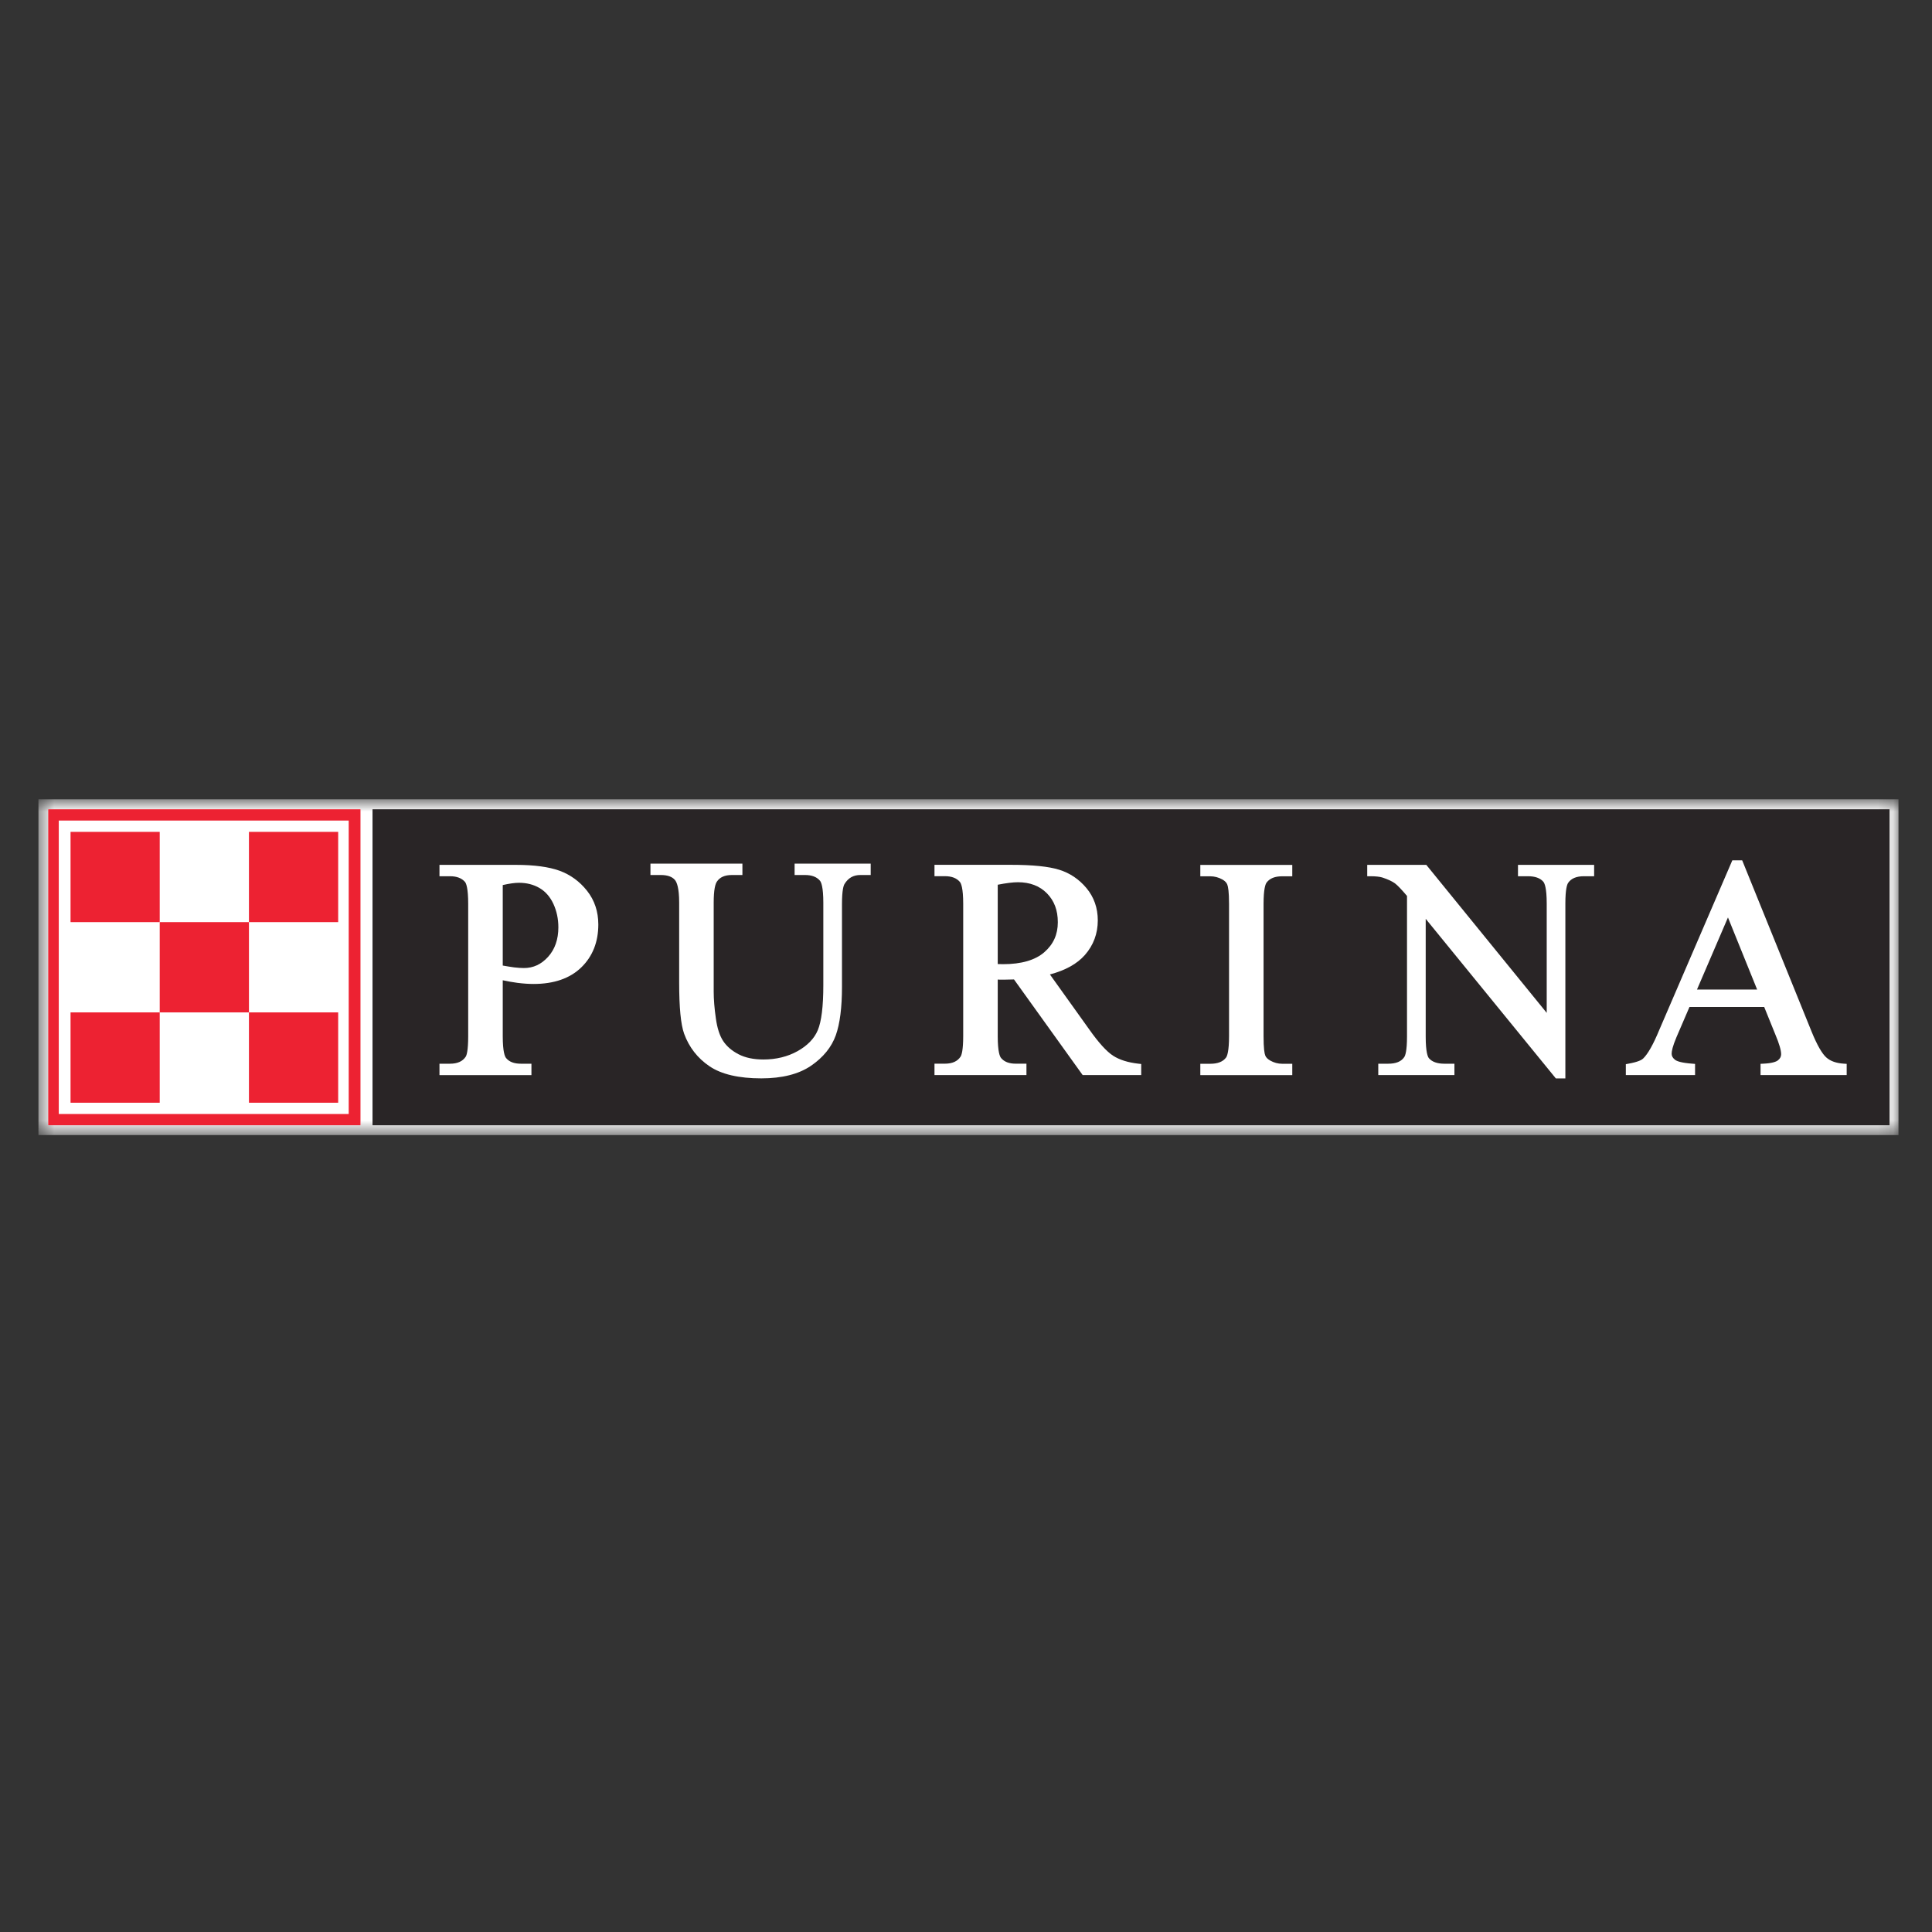<svg width="125" height="125" viewBox="0 0 125 125" fill="none" xmlns="http://www.w3.org/2000/svg">
<rect x="0" y="0" width="125" height="125" fill="#333333" stroke="none"/>
<g clip-path="url(#clip0_1680_4102)">
<mask id="mask0_1680_4102" style="mask-type:luminance" maskUnits="userSpaceOnUse" x="2" y="51" width="121" height="23">
<path d="M2.488 51.714H122.832V73.439H2.488V51.714Z" fill="white"/>
</mask>
<g mask="url(#mask0_1680_4102)">
<path d="M2.488 73.439H122.832V51.714H2.488V73.439Z" fill="white"/>
</g>
<path d="M24.102 72.804H122.252V52.36H24.102V72.804Z" fill="#292526"/>
<path d="M3.119 72.804H23.323V52.36H3.119V72.804Z" fill="white"/>
<path d="M3.76 72.157H22.684V53.008H3.76V72.157Z" fill="white"/>
<path d="M32.528 57.263C32.95 57.166 33.308 57.116 33.581 57.116C34.078 57.116 34.523 57.23 34.91 57.457C35.291 57.68 35.591 58.024 35.803 58.477C36.018 58.942 36.126 59.453 36.126 59.998C36.126 60.777 35.902 61.421 35.46 61.909C35.015 62.397 34.503 62.632 33.895 62.632C33.721 62.632 33.503 62.618 33.253 62.588C33.04 62.559 32.793 62.518 32.528 62.471V57.263ZM36.202 56.336C35.512 56.086 34.564 55.957 33.386 55.957H28.434V56.692H29.111C29.55 56.692 29.867 56.813 30.083 57.057C30.161 57.151 30.292 57.457 30.292 58.48V67.037C30.292 67.97 30.193 68.27 30.132 68.367C29.931 68.672 29.597 68.822 29.111 68.822H28.434V69.561H34.384V68.822H33.703C33.267 68.822 32.953 68.705 32.749 68.461C32.665 68.367 32.528 68.058 32.528 67.037V63.423C32.854 63.494 33.177 63.55 33.482 63.591C33.855 63.638 34.204 63.662 34.521 63.662C35.838 63.662 36.876 63.303 37.609 62.591C38.342 61.88 38.711 60.944 38.711 59.815C38.711 58.98 38.467 58.245 37.981 57.633C37.502 57.027 36.902 56.592 36.202 56.336Z" fill="white"/>
<path d="M51.597 55.878H51.411V56.613H52.083C52.519 56.613 52.836 56.731 53.048 56.978C53.13 57.072 53.269 57.386 53.269 58.401V63.744C53.269 65.115 53.147 66.091 52.911 66.653C52.682 67.197 52.24 67.652 51.603 68.008C50.96 68.367 50.215 68.549 49.392 68.549C48.755 68.549 48.212 68.434 47.781 68.208C47.351 67.985 47.019 67.699 46.792 67.358C46.563 67.014 46.403 66.52 46.316 65.888C46.222 65.241 46.176 64.656 46.176 64.153V58.401C46.176 57.531 46.286 57.184 46.38 57.045C46.571 56.754 46.891 56.613 47.357 56.613H48.034V55.878H42.084V56.613H42.753C43.178 56.613 43.483 56.719 43.663 56.928C43.791 57.075 43.942 57.451 43.942 58.401V63.562C43.942 65.191 44.047 66.276 44.262 66.879C44.582 67.758 45.135 68.467 45.905 68.987C46.673 69.508 47.799 69.77 49.259 69.77C50.599 69.77 51.681 69.496 52.472 68.955C53.263 68.414 53.801 67.749 54.075 66.985C54.342 66.238 54.476 65.182 54.476 63.844V58.498C54.476 57.581 54.581 57.284 54.645 57.187C54.886 56.798 55.218 56.613 55.663 56.613H56.334V55.878H56.148" fill="white"/>
<path d="M64.553 57.242C65.094 57.136 65.539 57.08 65.862 57.08C66.638 57.08 67.269 57.322 67.737 57.798C68.209 58.28 68.441 58.892 68.441 59.671C68.441 60.462 68.153 61.097 67.566 61.609C66.978 62.121 66.08 62.382 64.899 62.382C64.85 62.382 64.785 62.379 64.687 62.377C64.652 62.377 64.605 62.374 64.553 62.374V57.242ZM72.013 68.302C71.594 68.028 71.076 67.458 70.477 66.608C70.474 66.605 68.511 63.861 67.929 63.047C68.927 62.782 69.689 62.362 70.192 61.788C70.745 61.159 71.027 60.403 71.027 59.548C71.027 58.745 70.779 58.042 70.294 57.46C69.814 56.886 69.221 56.486 68.528 56.272C67.854 56.06 66.804 55.954 65.405 55.954H60.461V56.689H61.133C61.572 56.689 61.886 56.81 62.098 57.054C62.183 57.148 62.319 57.457 62.319 58.477V67.034C62.319 67.964 62.212 68.264 62.151 68.361C61.95 68.669 61.618 68.82 61.133 68.82H60.461V69.555H66.411V68.82H65.719C65.289 68.82 64.98 68.702 64.774 68.458C64.689 68.364 64.553 68.055 64.553 67.034V63.376C64.585 63.379 64.62 63.382 64.652 63.382C64.736 63.385 64.826 63.385 64.919 63.385C65.105 63.385 65.338 63.379 65.606 63.37L69.991 69.478L70.047 69.555H73.836V68.84L73.667 68.822C72.987 68.746 72.431 68.573 72.013 68.302Z" fill="white"/>
<path d="M77.846 55.96H77.66V56.696H78.306C78.579 56.696 78.844 56.766 79.097 56.907C79.254 56.998 79.359 57.107 79.405 57.231C79.457 57.36 79.519 57.684 79.519 58.483V67.038C79.519 68.017 79.396 68.329 79.324 68.426C79.12 68.694 78.786 68.826 78.306 68.826H77.66V69.561H83.61V68.826H82.956C82.686 68.826 82.424 68.755 82.18 68.617C82.017 68.523 81.909 68.414 81.863 68.294C81.81 68.164 81.752 67.838 81.752 67.038V58.483C81.752 57.504 81.877 57.196 81.95 57.099C82.156 56.828 82.485 56.696 82.956 56.696H83.61V55.96H83.421" fill="white"/>
<path d="M103.14 56.504V55.957H98.213V56.692H98.856C99.313 56.692 99.647 56.81 99.848 57.042C99.932 57.136 100.072 57.445 100.072 58.448V65.532L92.339 56.028L92.283 55.957H88.459V56.692H88.648C89.006 56.692 89.273 56.722 89.439 56.775C89.797 56.892 90.067 57.019 90.251 57.151C90.419 57.277 90.687 57.557 91.033 57.968V67.07C91.033 67.993 90.922 68.296 90.853 68.396C90.658 68.684 90.317 68.822 89.817 68.822H89.174V69.558H94.101V68.822H93.45C92.996 68.822 92.661 68.705 92.455 68.472C92.376 68.381 92.243 68.076 92.243 67.07V59.448L100.607 69.705L100.662 69.772H101.279V58.448C101.279 57.524 101.392 57.221 101.459 57.121C101.657 56.833 101.991 56.692 102.486 56.692H103.14" fill="white"/>
<path d="M111.799 59.359L113.686 64.023H109.795L111.799 59.359ZM119.302 68.82C118.814 68.79 118.433 68.658 118.168 68.423C117.889 68.178 117.569 67.623 117.22 66.77L112.767 55.781L112.718 55.663H112.081L112.032 55.778L107.355 66.635C106.968 67.573 106.616 68.196 106.308 68.49C106.233 68.564 106.009 68.705 105.346 68.823L105.191 68.852V69.555H109.67V68.834L109.496 68.82C108.763 68.767 108.478 68.652 108.37 68.564C108.225 68.449 108.155 68.323 108.155 68.178C108.155 68.023 108.21 67.708 108.469 67.102C108.469 67.102 109.126 65.576 109.309 65.15H114.143C114.309 65.558 114.867 66.935 114.867 66.938C115.114 67.523 115.239 67.952 115.239 68.208C115.239 68.361 115.173 68.49 115.033 68.602C114.931 68.684 114.681 68.793 114.088 68.82L113.907 68.828V69.555H119.48V68.831" fill="white"/>
<path d="M3.119 72.804H23.323V52.36H3.119V72.804Z" fill="#ED2232"/>
<path d="M3.803 72.075H22.561V53.09H3.803V72.075Z" fill="white"/>
<path d="M4.564 59.662H10.334V53.822H4.564V59.662Z" fill="#ED2232"/>
<path d="M16.107 59.662H21.88V53.822H16.107V59.662Z" fill="#ED2232"/>
<path d="M10.334 65.502H16.107V59.662H10.334V65.502Z" fill="#ED2232"/>
<path d="M4.564 71.346H10.334V65.502H4.564V71.346Z" fill="#ED2232"/>
<path d="M16.107 71.346H21.88V65.502H16.107V71.346Z" fill="#ED2232"/>
</g>
<defs>
<clipPath id="clip0_1680_4102">
<rect width="124.75" height="124.748" fill="white"/>
</clipPath>
</defs>
</svg>
